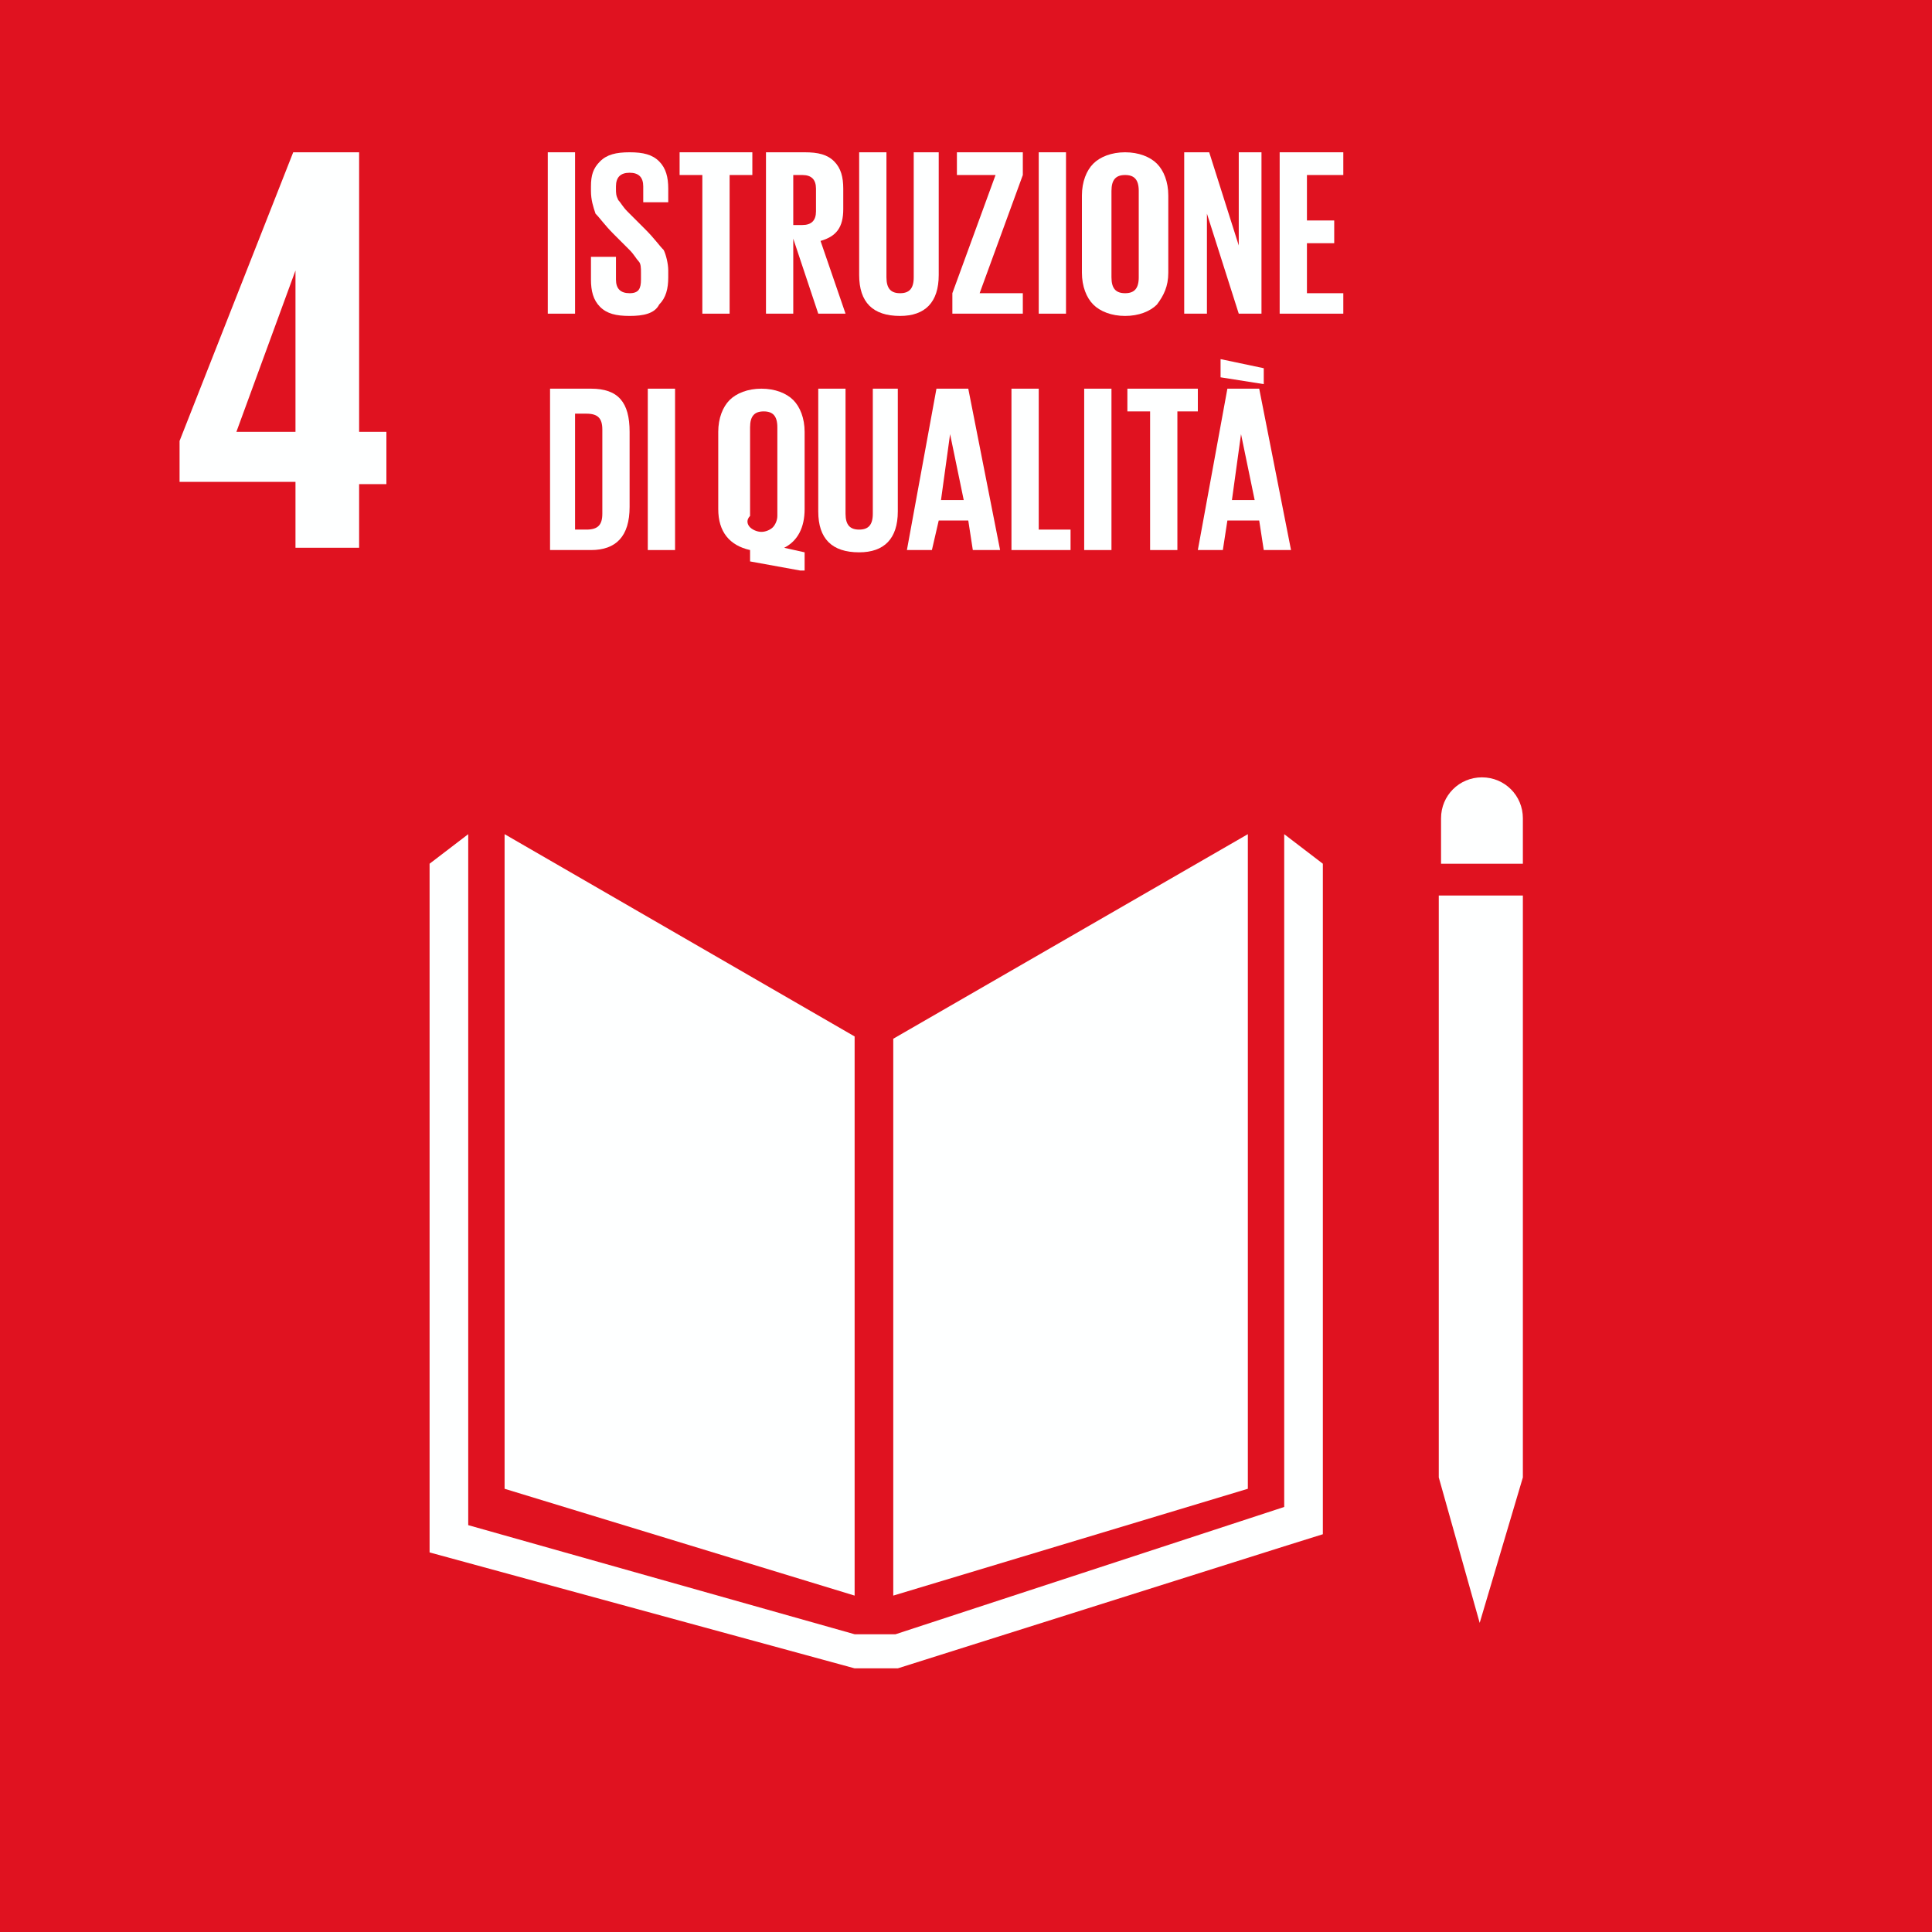 <?xml version="1.0" encoding="utf-8"?>
<!-- Generator: Adobe Illustrator 27.4.0, SVG Export Plug-In . SVG Version: 6.00 Build 0)  -->
<svg version="1.1" id="Livello_1" xmlns="http://www.w3.org/2000/svg" xmlns:xlink="http://www.w3.org/1999/xlink" x="0px" y="0px"
	 viewBox="0 0 85 85" style="enable-background:new 0 0 85 85;" xml:space="preserve">
<style type="text/css">
	.st0{fill:#E01220;}
	.st1{fill:#FEFFFF;}
	.st2{clip-path:url(#SVGID_00000092420298427119402420000001065771003194038919_);fill:#FEFFFF;}
</style>
<rect y="0" class="st0" width="85" height="85"/>
<path class="st1" d="M13,24.1h2.8v-2.8h1.2V19h-1.2V6.7h-2.9l-5,12.7v1.8H13 M10.4,19l2.6-7.1h0V19H10.4z"/>
<polyline class="st1" points="37.6,45.6 22.2,36.7 22.2,65.5 37.6,70.2 "/>
<polyline class="st1" points="39.3,45.7 39.3,70.2 54.9,65.5 54.9,36.7 "/>
<g>
	<defs>
		<rect id="SVGID_1_" y="0" width="85" height="85"/>
	</defs>
	<clipPath id="SVGID_00000044144663335606663120000014348020890847613848_">
		<use xlink:href="#SVGID_1_"  style="overflow:visible;"/>
	</clipPath>
	<path style="clip-path:url(#SVGID_00000044144663335606663120000014348020890847613848_);fill:#FEFFFF;" d="M67,36
		c0-1-0.8-1.8-1.8-1.8c-1,0-1.8,0.8-1.8,1.8v2H67"/>
	<polyline style="clip-path:url(#SVGID_00000044144663335606663120000014348020890847613848_);fill:#FEFFFF;" points="63.8,65 
		63.3,65 65.1,71.4 67,65 66.5,65 67,65 67,39.4 66.5,39.4 66.1,39.4 65.6,39.4 64.7,39.4 64.2,39.4 63.8,39.4 63.3,39.4 63.3,65 	
		"/>
	<polyline style="clip-path:url(#SVGID_00000044144663335606663120000014348020890847613848_);fill:#FEFFFF;" points="58.2,38 
		56.5,36.7 56.5,66.3 39.4,71.9 38.6,71.9 38.4,71.9 37.6,71.9 20.6,67.1 20.6,36.7 18.9,38 18.9,68.3 37.6,73.4 38.4,73.4 
		38.6,73.4 39.5,73.4 56.6,68 58.2,67.5 	"/>
	
		<rect x="24.1" y="6.7" style="clip-path:url(#SVGID_00000044144663335606663120000014348020890847613848_);fill:#FEFFFF;" width="1.2" height="7.1"/>
	<path style="clip-path:url(#SVGID_00000044144663335606663120000014348020890847613848_);fill:#FEFFFF;" d="M27.7,13.9
		c-0.6,0-1-0.1-1.3-0.4c-0.3-0.3-0.4-0.7-0.4-1.2v-1h1.1v1c0,0.4,0.2,0.6,0.6,0.6c0.4,0,0.5-0.2,0.5-0.6v-0.3c0-0.2,0-0.4-0.1-0.5
		c-0.1-0.1-0.2-0.3-0.4-0.5L27,10.3c-0.4-0.4-0.6-0.7-0.8-0.9c-0.1-0.3-0.2-0.6-0.2-1V8.2c0-0.5,0.1-0.8,0.4-1.1
		c0.3-0.3,0.7-0.4,1.3-0.4c0.6,0,1,0.1,1.3,0.4c0.3,0.3,0.4,0.7,0.4,1.2v0.6h-1.1V8.2c0-0.4-0.2-0.6-0.6-0.6s-0.6,0.2-0.6,0.6v0.1
		c0,0.2,0,0.3,0.1,0.5c0.1,0.1,0.2,0.3,0.4,0.5l0.8,0.8c0.4,0.4,0.6,0.7,0.8,0.9c0.1,0.2,0.2,0.6,0.2,0.9v0.3c0,0.5-0.1,0.9-0.4,1.2
		C28.8,13.8,28.3,13.9,27.7,13.9"/>
	<polygon style="clip-path:url(#SVGID_00000044144663335606663120000014348020890847613848_);fill:#FEFFFF;" points="29.9,7.7 
		29.9,6.7 33.1,6.7 33.1,7.7 32.1,7.7 32.1,13.8 30.9,13.8 30.9,7.7 	"/>
	<path style="clip-path:url(#SVGID_00000044144663335606663120000014348020890847613848_);fill:#FEFFFF;" d="M36,13.8l-1.1-3.3v3.3
		h-1.2V6.7h1.7c0.6,0,1,0.1,1.3,0.4c0.3,0.3,0.4,0.7,0.4,1.2v0.9c0,0.8-0.3,1.2-1,1.4l1.1,3.2H36z M35.3,7.7h-0.4v2.2h0.4
		c0.4,0,0.6-0.2,0.6-0.6v-1C35.9,7.9,35.7,7.7,35.3,7.7"/>
	<path style="clip-path:url(#SVGID_00000044144663335606663120000014348020890847613848_);fill:#FEFFFF;" d="M40.2,6.7h1.1v5.4
		c0,1.2-0.6,1.8-1.7,1.8c-1.2,0-1.8-0.6-1.8-1.8V6.7H39v5.5c0,0.5,0.2,0.7,0.6,0.7c0.4,0,0.6-0.2,0.6-0.7V6.7z"/>
	<polygon style="clip-path:url(#SVGID_00000044144663335606663120000014348020890847613848_);fill:#FEFFFF;" points="45,7.7 
		43.1,12.9 45,12.9 45,13.8 41.9,13.8 41.9,12.9 43.8,7.7 42.1,7.7 42.1,6.7 45,6.7 	"/>
	
		<rect x="45.7" y="6.7" style="clip-path:url(#SVGID_00000044144663335606663120000014348020890847613848_);fill:#FEFFFF;" width="1.2" height="7.1"/>
	<path style="clip-path:url(#SVGID_00000044144663335606663120000014348020890847613848_);fill:#FEFFFF;" d="M49.5,13.9
		c-0.6,0-1.1-0.2-1.4-0.5c-0.3-0.3-0.5-0.8-0.5-1.4V8.6c0-0.6,0.2-1.1,0.5-1.4c0.3-0.3,0.8-0.5,1.4-0.5c0.6,0,1.1,0.2,1.4,0.5
		c0.3,0.3,0.5,0.8,0.5,1.4V12c0,0.6-0.2,1-0.5,1.4C50.6,13.7,50.1,13.9,49.5,13.9 M49.5,12.9c0.4,0,0.6-0.2,0.6-0.7V8.4
		c0-0.5-0.2-0.7-0.6-0.7c-0.4,0-0.6,0.2-0.6,0.7v3.8C48.9,12.7,49.1,12.9,49.5,12.9"/>
	<polygon style="clip-path:url(#SVGID_00000044144663335606663120000014348020890847613848_);fill:#FEFFFF;" points="54.5,13.8 
		53.1,9.4 53.1,13.8 52.1,13.8 52.1,6.7 53.2,6.7 54.5,10.8 54.5,6.7 55.5,6.7 55.5,13.8 	"/>
	<polygon style="clip-path:url(#SVGID_00000044144663335606663120000014348020890847613848_);fill:#FEFFFF;" points="56.3,13.8 
		56.3,6.7 59.1,6.7 59.1,7.7 57.5,7.7 57.5,9.7 58.7,9.7 58.7,10.7 57.5,10.7 57.5,12.9 59.1,12.9 59.1,13.8 	"/>
	<path style="clip-path:url(#SVGID_00000044144663335606663120000014348020890847613848_);fill:#FEFFFF;" d="M26,17.1
		c1.2,0,1.7,0.6,1.7,1.9v3.3c0,1.3-0.6,1.9-1.7,1.9h-1.8v-7.1H26z M25.3,23.3h0.5c0.5,0,0.7-0.2,0.7-0.7v-3.7c0-0.5-0.2-0.7-0.7-0.7
		h-0.5V23.3z"/>
	
		<rect x="28.5" y="17.1" style="clip-path:url(#SVGID_00000044144663335606663120000014348020890847613848_);fill:#FEFFFF;" width="1.2" height="7.1"/>
	<path style="clip-path:url(#SVGID_00000044144663335606663120000014348020890847613848_);fill:#FEFFFF;" d="M35.2,25.1L33,24.7
		v-0.5c-0.9-0.2-1.4-0.8-1.4-1.8V19c0-0.6,0.2-1.1,0.5-1.4c0.3-0.3,0.8-0.5,1.4-0.5c0.6,0,1.1,0.2,1.4,0.5c0.3,0.3,0.5,0.8,0.5,1.4
		v3.4c0,0.8-0.3,1.4-0.9,1.7l0.9,0.2V25.1z M33,23.2c0.1,0.1,0.3,0.2,0.5,0.2c0.2,0,0.4-0.1,0.5-0.2c0.1-0.1,0.2-0.3,0.2-0.5v-3.9
		c0-0.5-0.2-0.7-0.6-0.7c-0.4,0-0.6,0.2-0.6,0.7v3.9C32.8,22.9,32.9,23.1,33,23.2"/>
	<path style="clip-path:url(#SVGID_00000044144663335606663120000014348020890847613848_);fill:#FEFFFF;" d="M38.4,17.1h1.1v5.4
		c0,1.2-0.6,1.8-1.7,1.8c-1.2,0-1.8-0.6-1.8-1.8v-5.4h1.2v5.5c0,0.5,0.2,0.7,0.6,0.7c0.4,0,0.6-0.2,0.6-0.7V17.1z"/>
	<path style="clip-path:url(#SVGID_00000044144663335606663120000014348020890847613848_);fill:#FEFFFF;" d="M41,24.2h-1.1l1.3-7.1
		h1.4l1.4,7.1h-1.2l-0.2-1.3h-1.3L41,24.2z M41.8,19.1L41.4,22h1L41.8,19.1L41.8,19.1z"/>
	<polygon style="clip-path:url(#SVGID_00000044144663335606663120000014348020890847613848_);fill:#FEFFFF;" points="44.5,24.2 
		44.5,17.1 45.7,17.1 45.7,23.3 47.1,23.3 47.1,24.2 	"/>
	
		<rect x="47.7" y="17.1" style="clip-path:url(#SVGID_00000044144663335606663120000014348020890847613848_);fill:#FEFFFF;" width="1.2" height="7.1"/>
	<polygon style="clip-path:url(#SVGID_00000044144663335606663120000014348020890847613848_);fill:#FEFFFF;" points="49.6,18.1 
		49.6,17.1 52.7,17.1 52.7,18.1 51.8,18.1 51.8,24.2 50.6,24.2 50.6,18.1 	"/>
	<path style="clip-path:url(#SVGID_00000044144663335606663120000014348020890847613848_);fill:#FEFFFF;" d="M53.8,24.2h-1.1
		l1.3-7.1h1.4l1.4,7.1h-1.2l-0.2-1.3H54L53.8,24.2z M53.7,16.6v-0.8l1.9,0.4v0.7L53.7,16.6z M54.6,19.1L54.2,22h1L54.6,19.1
		L54.6,19.1z"/>
</g>
</svg>
